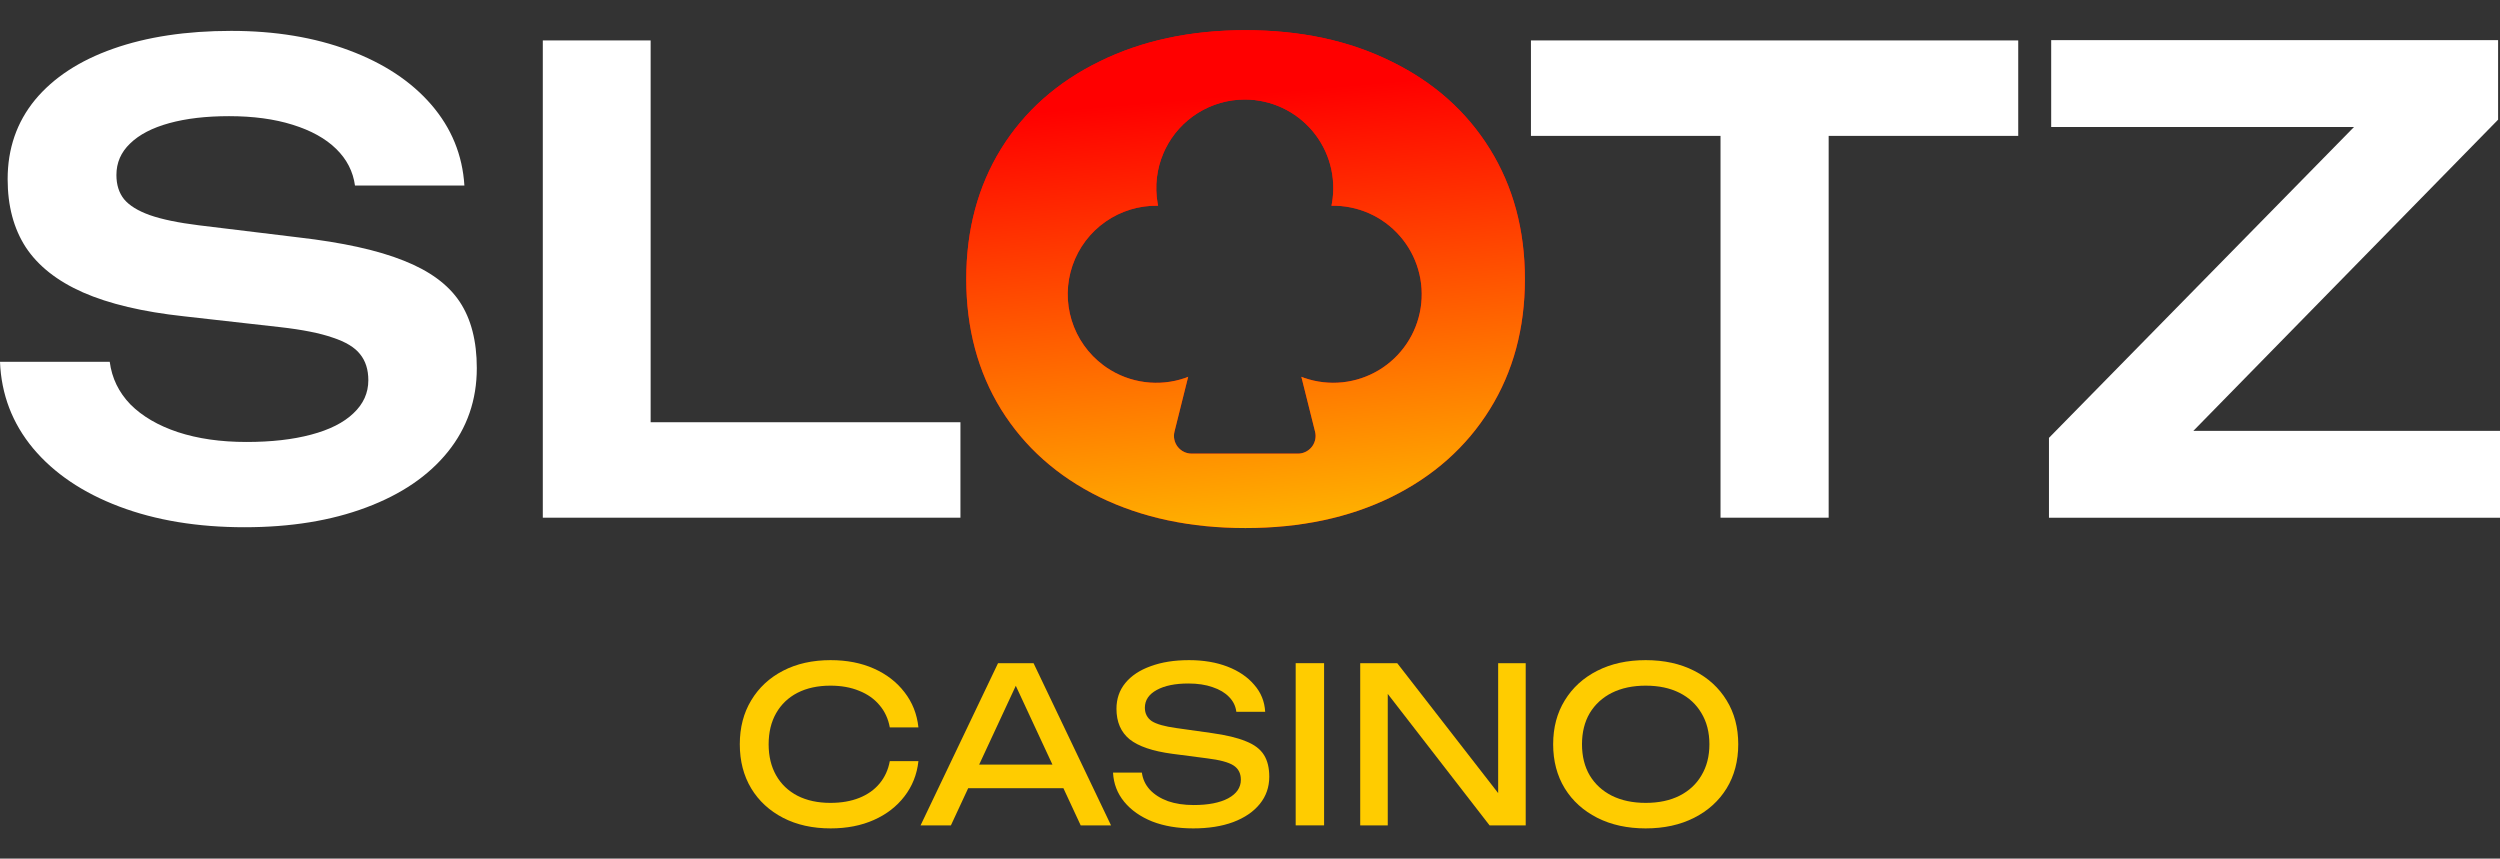 <svg width="198" height="68" viewBox="0 0 198 68" fill="none" xmlns="http://www.w3.org/2000/svg">
<rect x="0" y="0" width="198" height="68" fill="#333333" stroke="none"/>
<path fill-rule="evenodd" clip-rule="evenodd" d="M98.637 2.391C103 2.391 106.849 3.216 110.184 4.867C113.536 6.502 116.14 8.81 117.993 11.793C119.846 14.775 120.773 18.214 120.773 22.107C120.773 25.999 119.846 29.436 117.993 32.419C116.14 35.401 113.536 37.719 110.184 39.37C106.849 41.004 103 41.821 98.637 41.821C94.291 41.821 90.441 41.005 87.089 39.37C83.737 37.719 81.135 35.401 79.282 32.419C77.446 29.436 76.528 25.999 76.527 22.107C76.527 18.214 77.446 14.775 79.282 11.793C81.135 8.81 83.737 6.501 87.089 4.867C90.441 3.216 94.291 2.391 98.637 2.391ZM98.586 7.881C97.276 7.881 95.991 8.248 94.879 8.942C93.767 9.635 92.871 10.626 92.294 11.803L92.15 12.118C91.611 13.37 91.448 14.754 91.682 16.097L91.72 16.293C90.234 16.262 88.777 16.703 87.559 17.555C86.341 18.405 85.425 19.622 84.942 21.028C84.46 22.434 84.438 23.957 84.877 25.376C85.317 26.796 86.196 28.04 87.387 28.927L87.663 29.124C88.563 29.729 89.591 30.117 90.666 30.258C91.742 30.399 92.835 30.29 93.861 29.936L94.103 29.843L93.02 34.184C92.968 34.39 92.964 34.607 93.008 34.816C93.052 35.024 93.144 35.219 93.275 35.387C93.406 35.555 93.575 35.692 93.766 35.785C93.957 35.879 94.167 35.926 94.38 35.926H102.793L102.951 35.918C103.149 35.896 103.34 35.831 103.511 35.728C103.682 35.626 103.831 35.488 103.945 35.324C104.059 35.159 104.136 34.973 104.172 34.776C104.208 34.58 104.201 34.377 104.152 34.184L103.067 29.843L103.312 29.934C104.28 30.268 105.31 30.385 106.328 30.278C107.347 30.17 108.33 29.84 109.207 29.312C110.084 28.784 110.835 28.07 111.407 27.22C111.979 26.37 112.357 25.405 112.516 24.393C112.675 23.381 112.61 22.346 112.326 21.361C112.043 20.377 111.546 19.466 110.872 18.695C110.199 17.923 109.364 17.307 108.428 16.892C107.492 16.478 106.476 16.273 105.452 16.293L105.49 16.097C105.666 15.09 105.621 14.055 105.356 13.068C105.09 12.08 104.611 11.162 103.953 10.379C103.295 9.596 102.473 8.967 101.546 8.535C100.619 8.104 99.609 7.88 98.586 7.881Z" fill="#FF0000"/>
<path fill-rule="evenodd" clip-rule="evenodd" d="M98.637 2.391C103 2.391 106.849 3.216 110.184 4.867C113.536 6.502 116.14 8.81 117.993 11.793C119.846 14.775 120.773 18.214 120.773 22.107C120.773 25.999 119.846 29.436 117.993 32.419C116.14 35.401 113.536 37.719 110.184 39.37C106.849 41.004 103 41.821 98.637 41.821C94.291 41.821 90.441 41.005 87.089 39.37C83.737 37.719 81.135 35.401 79.282 32.419C77.446 29.436 76.528 25.999 76.527 22.107C76.527 18.214 77.446 14.775 79.282 11.793C81.135 8.81 83.737 6.501 87.089 4.867C90.441 3.216 94.291 2.391 98.637 2.391ZM98.586 7.881C97.276 7.881 95.991 8.248 94.879 8.942C93.767 9.635 92.871 10.626 92.294 11.803L92.15 12.118C91.611 13.37 91.448 14.754 91.682 16.097L91.72 16.293C90.234 16.262 88.777 16.703 87.559 17.555C86.341 18.405 85.425 19.622 84.942 21.028C84.46 22.434 84.438 23.957 84.877 25.376C85.317 26.796 86.196 28.04 87.387 28.927L87.663 29.124C88.563 29.729 89.591 30.117 90.666 30.258C91.742 30.399 92.835 30.29 93.861 29.936L94.103 29.843L93.02 34.184C92.968 34.39 92.964 34.607 93.008 34.816C93.052 35.024 93.144 35.219 93.275 35.387C93.406 35.555 93.575 35.692 93.766 35.785C93.957 35.879 94.167 35.926 94.38 35.926H102.793L102.951 35.918C103.149 35.896 103.34 35.831 103.511 35.728C103.682 35.626 103.831 35.488 103.945 35.324C104.059 35.159 104.136 34.973 104.172 34.776C104.208 34.58 104.201 34.377 104.152 34.184L103.067 29.843L103.312 29.934C104.28 30.268 105.31 30.385 106.328 30.278C107.347 30.17 108.33 29.84 109.207 29.312C110.084 28.784 110.835 28.07 111.407 27.22C111.979 26.37 112.357 25.405 112.516 24.393C112.675 23.381 112.61 22.346 112.326 21.361C112.043 20.377 111.546 19.466 110.872 18.695C110.199 17.923 109.364 17.307 108.428 16.892C107.492 16.478 106.476 16.273 105.452 16.293L105.49 16.097C105.666 15.09 105.621 14.055 105.356 13.068C105.09 12.08 104.611 11.162 103.953 10.379C103.295 9.596 102.473 8.967 101.546 8.535C100.619 8.104 99.609 7.88 98.586 7.881Z" fill="url(#paint0_linear_7371_117335)"/>
<path d="M197.849 9.478L173.715 34.123H198V41.003H162.278V34.678L186.437 10.058H162.454V3.178H197.849V9.478Z" fill="white"/>
<path d="M121.251 3.202H159.844V10.762H144.83V41.001H136.265V10.762H121.251V3.202Z" fill="white"/>
<path d="M51.53 3.202V33.441H76.067V41.001H42.99V3.202H51.53Z" fill="white"/>
<path d="M8.691 28.654C8.859 29.947 9.405 31.073 10.329 32.03C11.269 32.971 12.52 33.702 14.082 34.223C15.661 34.743 17.475 35.004 19.524 35.004C21.489 35.004 23.193 34.811 24.638 34.424C26.099 34.038 27.216 33.475 27.988 32.736C28.777 31.997 29.172 31.123 29.172 30.115C29.172 29.275 28.954 28.586 28.517 28.049C28.097 27.511 27.375 27.074 26.351 26.738C25.343 26.386 23.949 26.108 22.169 25.907L14.561 25.05C11.303 24.697 8.641 24.067 6.575 23.16C4.526 22.253 3.015 21.06 2.041 19.582C1.083 18.103 0.605 16.306 0.605 14.189C0.605 11.77 1.327 9.678 2.771 7.914C4.232 6.15 6.298 4.798 8.968 3.857C11.639 2.917 14.754 2.446 18.314 2.446C21.791 2.446 24.898 2.959 27.636 3.983C30.39 5.008 32.565 6.444 34.16 8.292C35.756 10.14 36.629 12.274 36.78 14.693H28.114C27.963 13.584 27.468 12.618 26.628 11.795C25.788 10.972 24.638 10.334 23.177 9.88C21.732 9.426 20.053 9.2 18.138 9.2C16.324 9.2 14.746 9.384 13.402 9.754C12.059 10.124 11.026 10.661 10.303 11.367C9.581 12.056 9.22 12.887 9.22 13.861C9.22 14.634 9.422 15.273 9.825 15.777C10.245 16.281 10.925 16.701 11.865 17.037C12.823 17.373 14.116 17.641 15.745 17.843L23.63 18.801C27.14 19.204 29.919 19.817 31.968 20.64C34.017 21.447 35.495 22.53 36.402 23.891C37.309 25.252 37.763 27.007 37.763 29.158C37.763 31.677 36.998 33.887 35.47 35.785C33.942 37.683 31.784 39.153 28.996 40.195C26.225 41.236 23.017 41.757 19.372 41.757C15.644 41.757 12.336 41.211 9.447 40.119C6.558 39.027 4.283 37.49 2.62 35.508C0.974 33.526 0.101 31.241 0 28.654H8.691Z" fill="white"/>
<path d="M130.339 65.609C128.885 65.609 127.606 65.329 126.504 64.77C125.402 64.21 124.544 63.434 123.93 62.44C123.317 61.436 123.01 60.271 123.01 58.946C123.01 57.622 123.317 56.463 123.93 55.469C124.544 54.464 125.402 53.682 126.504 53.123C127.606 52.563 128.885 52.283 130.339 52.283C131.794 52.283 133.072 52.563 134.174 53.123C135.277 53.682 136.135 54.464 136.748 55.469C137.362 56.463 137.669 57.622 137.669 58.946C137.669 60.271 137.362 61.436 136.748 62.44C136.135 63.434 135.277 64.21 134.174 64.77C133.072 65.329 131.794 65.609 130.339 65.609ZM130.339 63.588C131.373 63.588 132.265 63.4 133.015 63.023C133.765 62.646 134.345 62.109 134.754 61.413C135.174 60.716 135.385 59.894 135.385 58.946C135.385 57.998 135.174 57.176 134.754 56.48C134.345 55.783 133.765 55.246 133.015 54.87C132.265 54.493 131.373 54.304 130.339 54.304C129.316 54.304 128.424 54.493 127.663 54.87C126.913 55.246 126.328 55.783 125.907 56.48C125.498 57.176 125.294 57.998 125.294 58.946C125.294 59.894 125.498 60.716 125.907 61.413C126.328 62.109 126.913 62.646 127.663 63.023C128.424 63.4 129.316 63.588 130.339 63.588Z" fill="#FFCC00"/>
<path d="M119.575 63.999L118.654 64.102V52.523H120.836V65.369H117.973L109.007 53.791L109.91 53.688V65.369H107.729V52.523H110.66L119.575 63.999Z" fill="#FFCC00"/>
<path d="M102.618 52.523H104.868V65.369H102.618V52.523Z" fill="#FFCC00"/>
<path d="M88.152 61.19H90.436C90.504 61.704 90.714 62.155 91.066 62.543C91.43 62.931 91.907 63.234 92.498 63.451C93.089 63.657 93.771 63.759 94.543 63.759C95.691 63.759 96.6 63.582 97.271 63.228C97.941 62.863 98.276 62.372 98.276 61.755C98.276 61.253 98.083 60.876 97.697 60.625C97.311 60.374 96.612 60.185 95.6 60.06L92.839 59.7C91.293 59.494 90.169 59.112 89.464 58.552C88.771 57.981 88.424 57.176 88.424 56.137C88.424 55.349 88.657 54.67 89.123 54.099C89.6 53.517 90.271 53.071 91.135 52.763C91.998 52.443 93.009 52.283 94.168 52.283C95.316 52.283 96.333 52.455 97.219 52.797C98.106 53.14 98.81 53.619 99.333 54.236C99.867 54.841 100.157 55.555 100.202 56.377H97.918C97.862 55.92 97.668 55.526 97.339 55.195C97.021 54.864 96.589 54.607 96.043 54.424C95.498 54.23 94.856 54.133 94.117 54.133C93.072 54.133 92.237 54.304 91.612 54.647C90.987 54.989 90.674 55.458 90.674 56.051C90.674 56.508 90.856 56.862 91.22 57.114C91.595 57.353 92.242 57.536 93.163 57.662L95.958 58.056C97.106 58.215 98.009 58.432 98.668 58.706C99.339 58.969 99.816 59.329 100.1 59.785C100.384 60.231 100.526 60.807 100.526 61.516C100.526 62.338 100.276 63.057 99.776 63.674C99.276 64.29 98.572 64.77 97.663 65.112C96.765 65.444 95.714 65.609 94.509 65.609C93.282 65.609 92.197 65.427 91.254 65.061C90.322 64.684 89.583 64.165 89.038 63.502C88.493 62.84 88.197 62.069 88.152 61.19Z" fill="#FFCC00"/>
<path d="M75.925 62.423V60.556H84.857V62.423H75.925ZM81.857 52.523L87.993 65.369H85.59L80.016 53.379H80.886L75.312 65.369H72.909L79.045 52.523H81.857Z" fill="#FFCC00"/>
<path d="M72.739 60.282C72.626 61.333 72.256 62.263 71.631 63.074C71.018 63.873 70.211 64.496 69.211 64.941C68.211 65.386 67.069 65.609 65.785 65.609C64.353 65.609 63.097 65.329 62.018 64.77C60.938 64.21 60.097 63.434 59.495 62.44C58.893 61.436 58.592 60.271 58.592 58.946C58.592 57.622 58.893 56.463 59.495 55.469C60.097 54.464 60.938 53.682 62.018 53.123C63.097 52.563 64.353 52.283 65.785 52.283C67.069 52.283 68.211 52.506 69.211 52.951C70.211 53.397 71.018 54.019 71.631 54.818C72.256 55.618 72.626 56.548 72.739 57.61H70.472C70.347 56.925 70.075 56.337 69.654 55.846C69.245 55.355 68.711 54.978 68.052 54.715C67.393 54.441 66.631 54.304 65.768 54.304C64.768 54.304 63.898 54.493 63.16 54.87C62.433 55.246 61.87 55.783 61.472 56.48C61.075 57.176 60.876 57.998 60.876 58.946C60.876 59.894 61.075 60.716 61.472 61.413C61.87 62.109 62.433 62.646 63.16 63.023C63.898 63.4 64.768 63.588 65.768 63.588C66.631 63.588 67.393 63.457 68.052 63.194C68.711 62.931 69.245 62.555 69.654 62.064C70.075 61.561 70.347 60.967 70.472 60.282H72.739Z" fill="#FFCC00"/>
<defs>
<linearGradient id="paint0_linear_7371_117335" x1="99" y1="7.429" x2="102.381" y2="46.712" gradientUnits="userSpaceOnUse">
<stop stop-color="#FF0000"/>
<stop offset="1" stop-color="#FFCC00"/>
</linearGradient>
</defs>
</svg>
